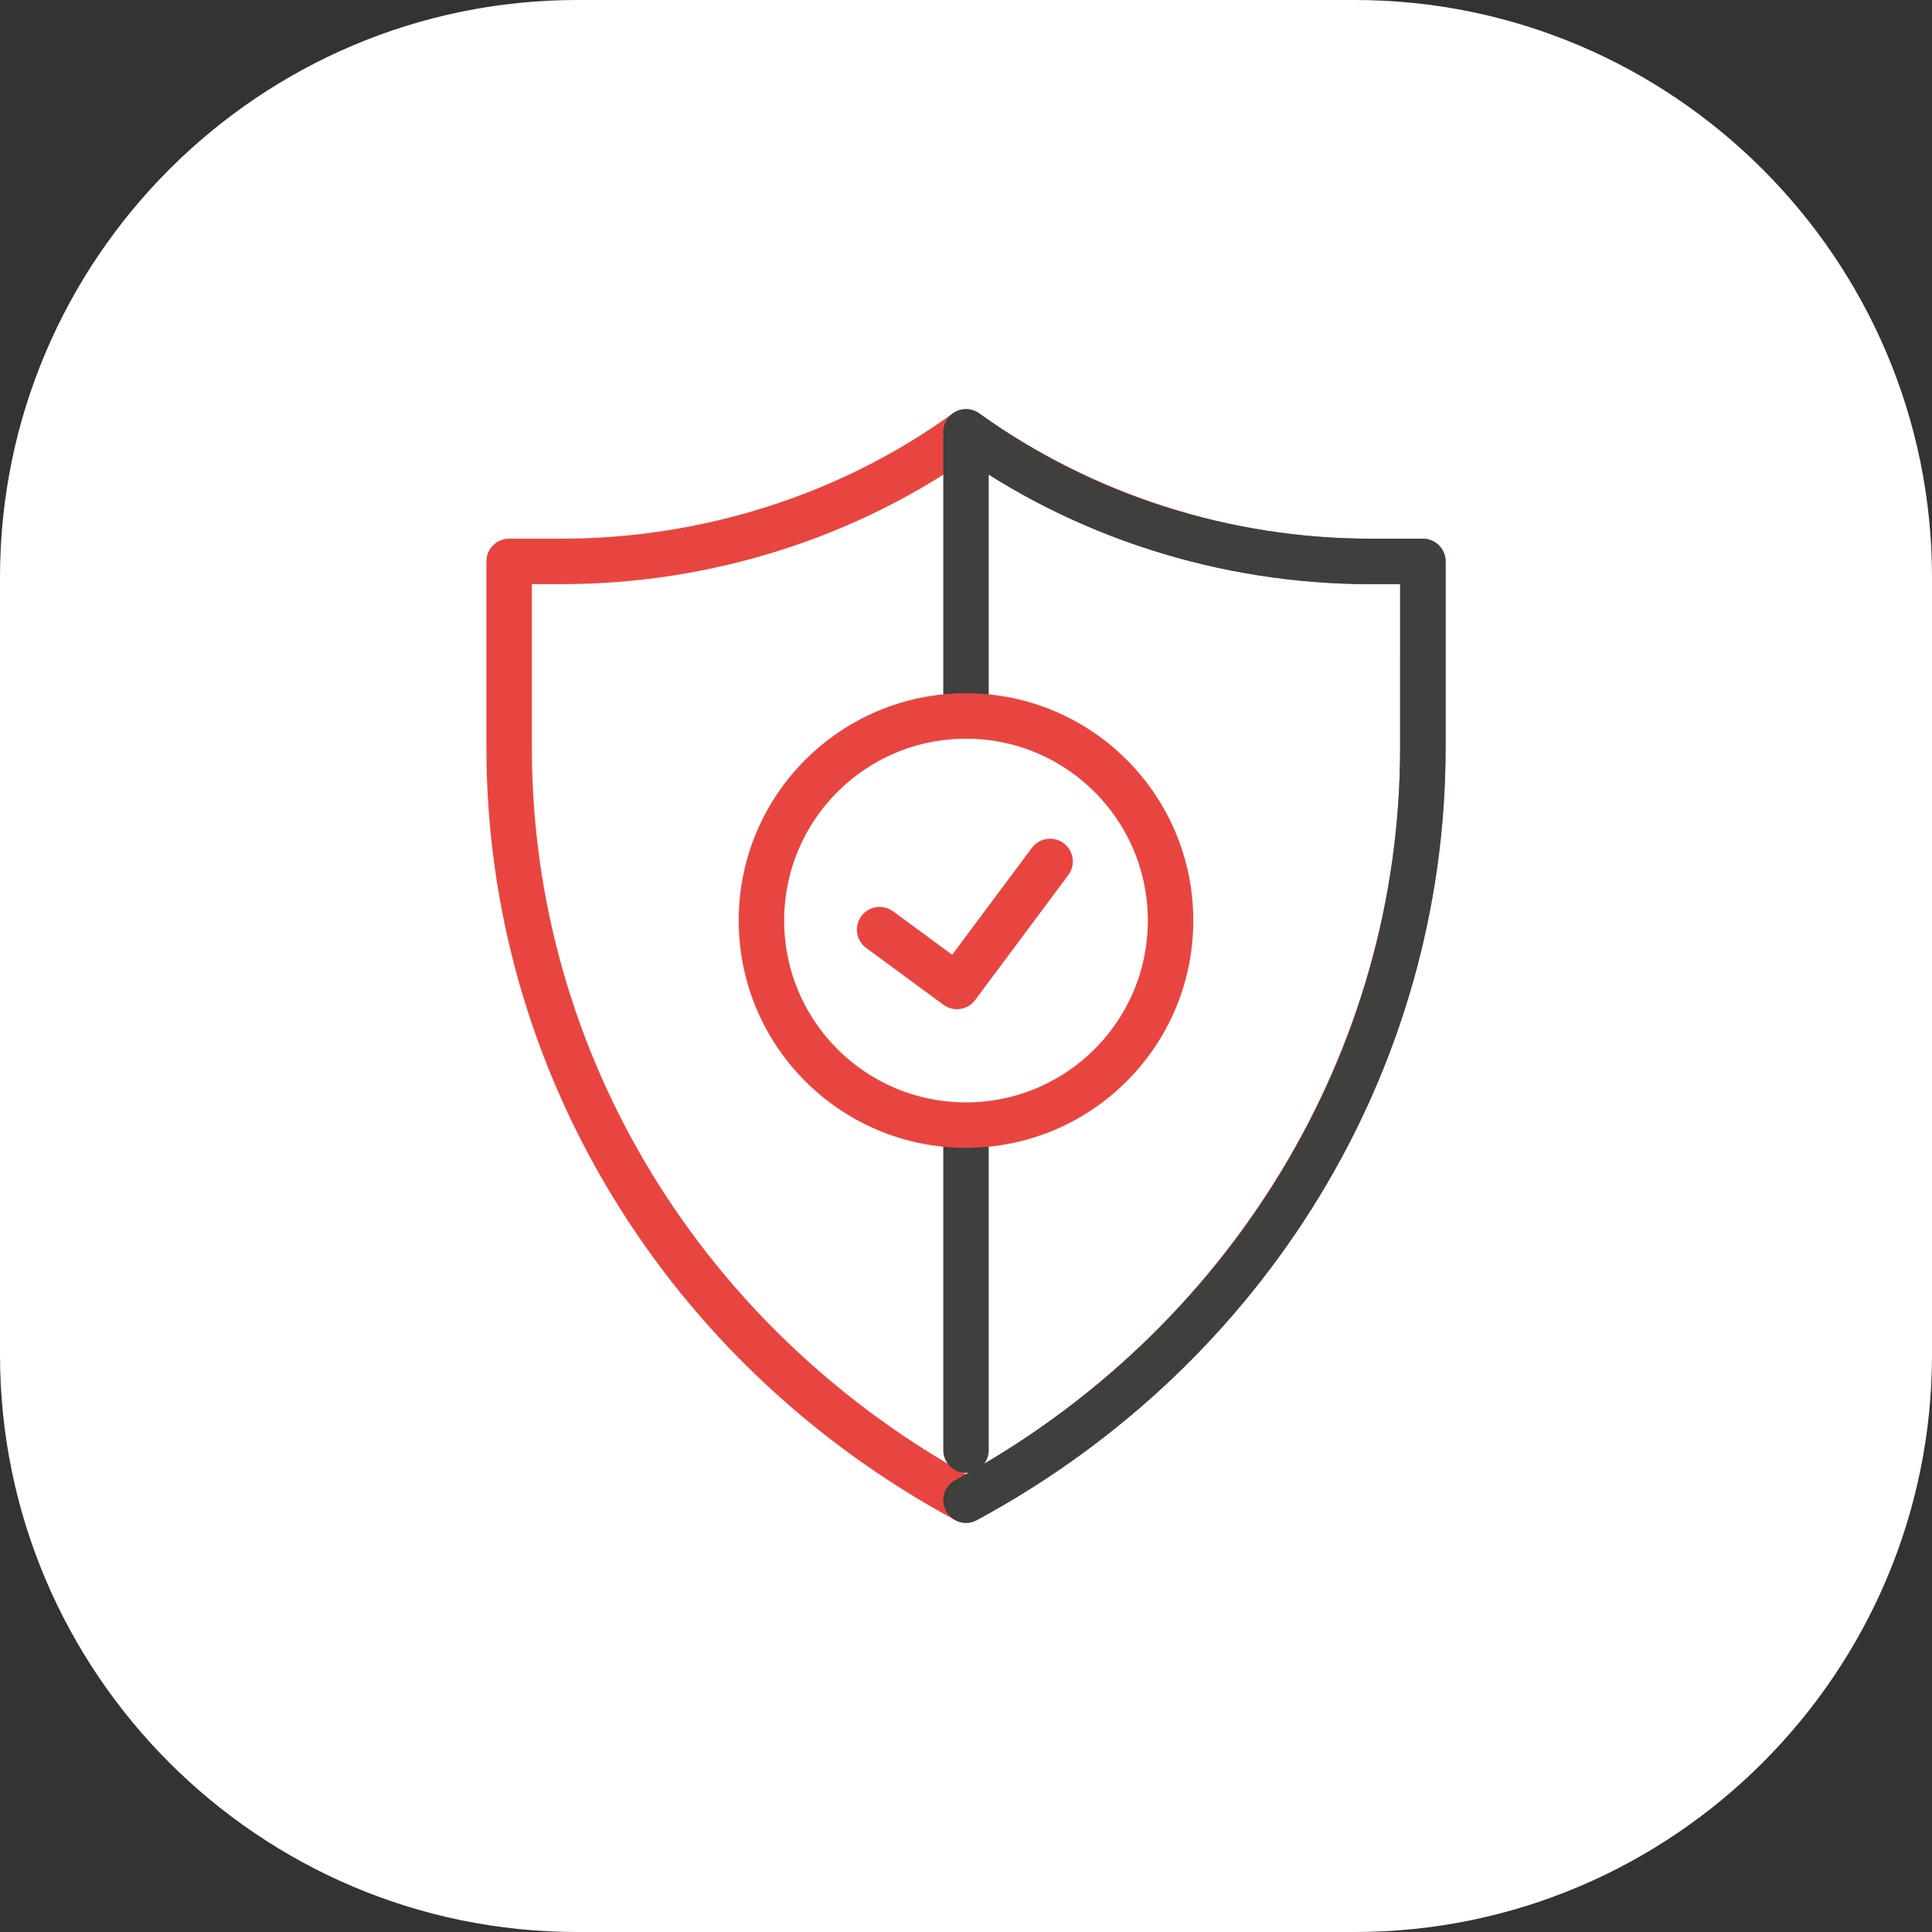 <?xml version="1.0" encoding="utf-8"?>
<!-- Generator: Adobe Illustrator 25.2.3, SVG Export Plug-In . SVG Version: 6.00 Build 0)  -->
<svg version="1.1" id="Слой_1" xmlns="http://www.w3.org/2000/svg" xmlns:xlink="http://www.w3.org/1999/xlink" x="0px" y="0px"
	 viewBox="0 0 85 85" style="enable-background:new 0 0 85 85;" xml:space="preserve">
<rect x="0" y="0" width="85" height="85" fill="#333333" stroke="none"/>
<style type="text/css">
	.st0{fill-rule:evenodd;clip-rule:evenodd;}
	.st1{fill:#E94540;}
	.st2{fill:none;stroke:#3F3F3E;stroke-width:2;stroke-linecap:round;stroke-linejoin:round;}
	.st3{fill:#FFFFFF;}
	.st4{fill:none;stroke:#E94540;stroke-width:2;}
	.st5{fill:#FFFFFF;stroke:#3F3F3E;stroke-width:2.001;stroke-linecap:round;stroke-linejoin:round;}
	.st6{fill:#FFFFFF;stroke:#3F3F3E;stroke-width:2;stroke-linecap:round;}
	.st7{fill:none;stroke:#D60F3C;stroke-width:4.252;stroke-linecap:round;stroke-linejoin:round;stroke-miterlimit:10;}
	.st8{fill:none;stroke:#E94540;stroke-width:7.087;stroke-linecap:round;stroke-linejoin:round;}
	.st9{fill:none;stroke:#E94540;stroke-width:2.001;stroke-linecap:round;stroke-linejoin:round;}
	.st10{fill-rule:evenodd;clip-rule:evenodd;fill:#E94540;}
	.st11{fill:#020203;}
	.st12{fill:none;stroke:#E94540;stroke-width:2;stroke-linecap:round;stroke-linejoin:round;}
	.st13{fill:none;stroke:#E94540;stroke-width:4.2;stroke-linecap:round;stroke-linejoin:round;}
	.st14{fill:#FFFFFF;stroke:#D60F3C;stroke-width:4.252;stroke-linecap:round;stroke-linejoin:round;stroke-miterlimit:10;}
</style>
<g>
	<path class="st3" d="M25.4,0h34.2C73.6,0,85,11.4,85,25.4v34.2C85,73.6,73.6,85,59.6,85H25.4C11.4,85,0,73.6,0,59.6V25.4
		C0,11.4,11.4,0,25.4,0z"/>
	<g>
		<path class="st12" d="M62.6,32.9c0,13.7-7.7,26.4-20.1,33.1c-12.4-6.7-20.1-19.3-20.1-33.1v-8.2h2.3c6.4,0,12.7-2,17.8-5.7
			c5.2,3.7,11.4,5.7,17.8,5.7h2.3V32.9z"/>
		<path class="st2" d="M42.5,66c12.4-6.7,20.1-19.3,20.1-33.1v-8.2h-2.3c-6.4,0-12.7-2-17.8-5.7"/>
		<path class="st2" d="M42.5,19.3v44.5"/>
		<circle class="st3" cx="42.5" cy="40.5" r="9"/>
		<path class="st12" d="M38.7,40.9l3.4,2.5l4.1-5.5"/>
		<circle class="st12" cx="42.5" cy="40.5" r="9"/>
	</g>
</g>
</svg>
